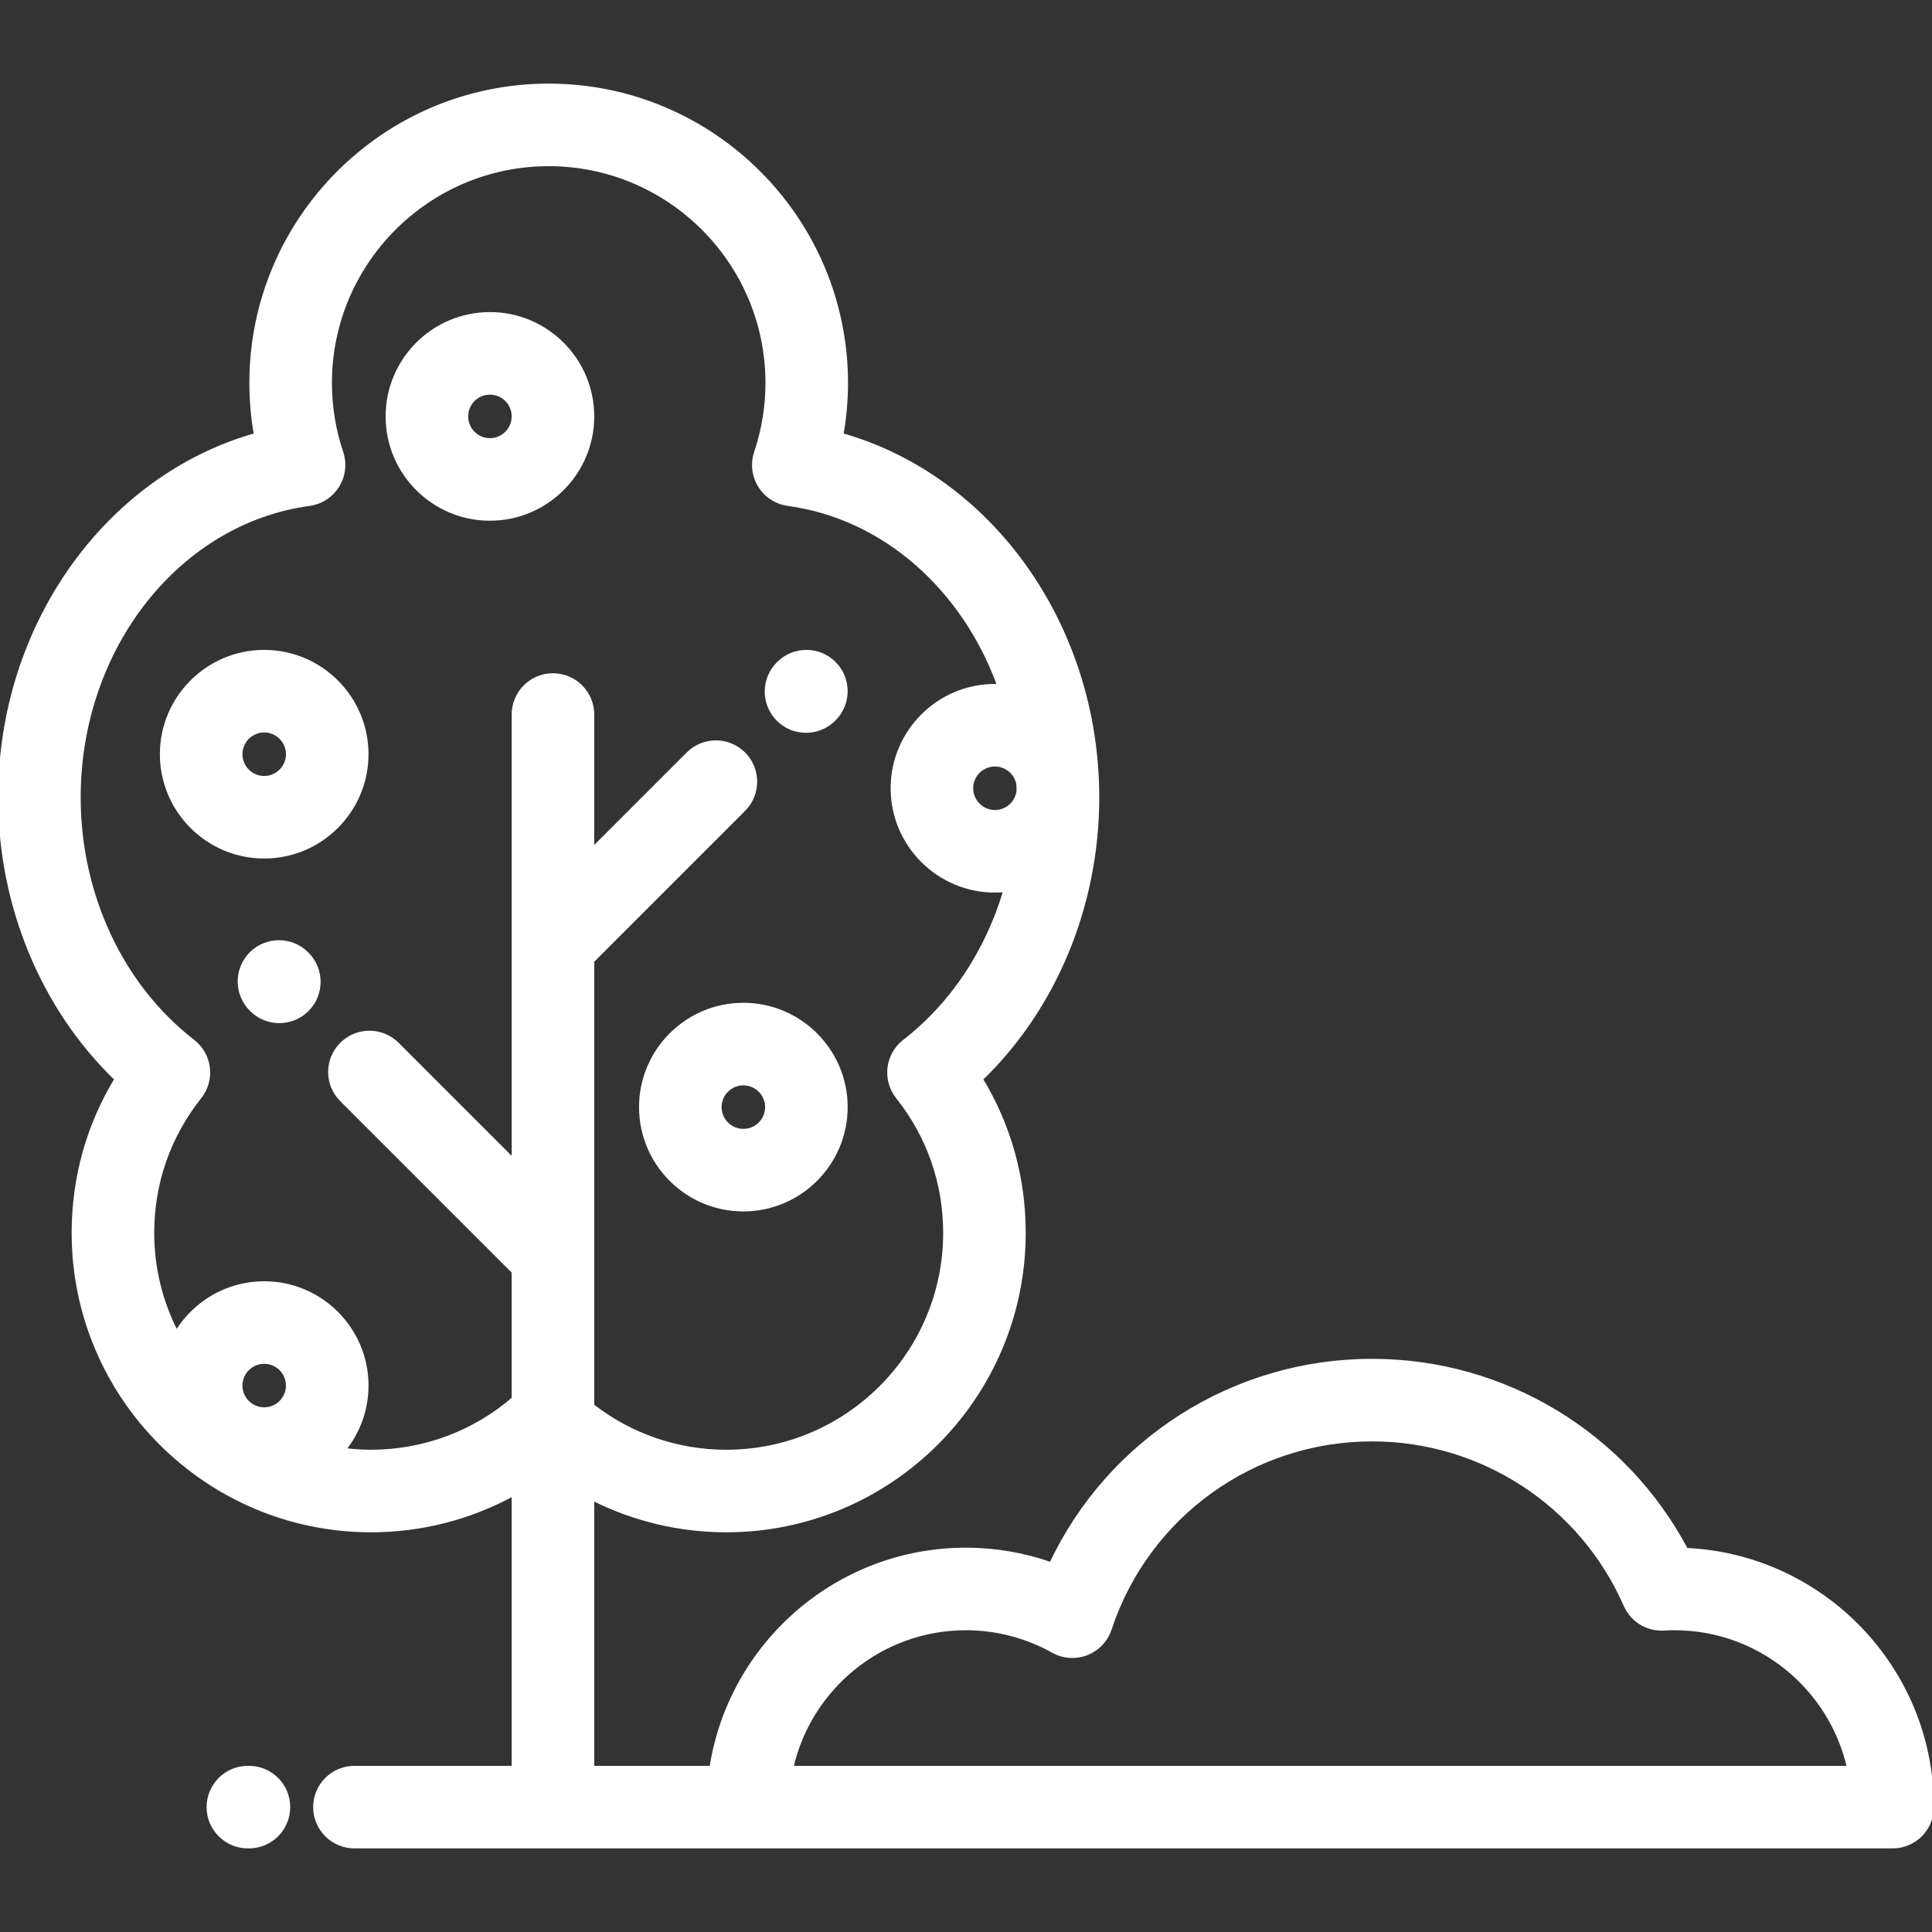 <!DOCTYPE svg PUBLIC "-//W3C//DTD SVG 1.1//EN" "http://www.w3.org/Graphics/SVG/1.1/DTD/svg11.dtd">
<!-- Uploaded to: SVG Repo, www.svgrepo.com, Transformed by: SVG Repo Mixer Tools -->
<svg fill="#ffffff" height="64px" width="64px" version="1.1" id="Layer_1" xmlns="http://www.w3.org/2000/svg" xmlns:xlink="http://www.w3.org/1999/xlink" viewBox="0 0 512 512" xml:space="preserve" stroke="#ffffff">
<rect x="0" y="0" width="512" height="512" fill="#333333" stroke="none"/>
<g id="SVGRepo_bgCarrier" stroke-width="0"/>
<g id="SVGRepo_tracerCarrier" stroke-linecap="round" stroke-linejoin="round"/>
<g id="SVGRepo_iconCarrier"> <g> <g> <path d="M446.856,410.72c-16.227-30.661-48.17-50.117-83.213-50.117c-36.808,0-69.713,21.239-85.109,53.886 c-7.223-2.528-14.862-3.839-22.559-3.839c-34.086,0-62.415,25.116-67.456,57.814h-31.539v-71.338 c10.902,5.514,23.008,8.448,35.501,8.448c43.475,0,78.845-35.369,78.845-78.844c0-14.595-3.896-28.51-11.347-40.762 c19.461-18.737,30.835-45.938,30.835-74.639c0-45.688-28.437-84.977-67.793-96.081c0.805-4.535,1.211-9.135,1.211-13.767 c0-43.465-35.361-78.825-78.825-78.825s-78.825,35.361-78.825,78.825c0,4.63,0.406,9.232,1.211,13.767 C28.437,126.352,0,165.64,0,211.329c0,28.701,11.376,55.9,30.836,74.639c-7.451,12.251-11.347,26.165-11.347,40.762 c0,43.475,35.369,78.844,78.844,78.844c13.366,0,26.288-3.359,37.766-9.644v72.533H93.932c-5.765,0-10.44,4.674-10.44,10.44 c0,5.766,4.675,10.44,10.44,10.44H501.56c5.765,0,10.44-4.674,10.44-10.44C512,442.31,483.053,412.352,446.856,410.72z M269.864,208.02c0.019,0.512,0.022,1.027,0.032,1.542c-0.334,3.142-2.998,5.597-6.228,5.597c-3.455,0-6.264-2.81-6.264-6.264 c0-3.455,2.81-6.264,6.264-6.264C266.825,202.631,269.436,204.98,269.864,208.02z M70.015,373.455 c-3.455,0-6.264-2.81-6.264-6.264c0-3.455,2.81-6.264,6.264-6.264c3.455,0,6.264,2.81,6.264,6.264 C76.279,370.645,73.469,373.455,70.015,373.455z M197.102,199.766c-4.077-4.077-10.686-4.077-14.766,0l-25.357,25.357v-35.767 c0-5.766-4.675-10.44-10.44-10.44c-5.765,0-10.44,4.674-10.44,10.44v118.155l-30.807-30.807c-4.077-4.077-10.686-4.077-14.766,0 c-4.077,4.077-4.077,10.688,0,14.765l45.572,45.573v33.636c-10.519,9.057-23.82,14.015-37.764,14.015 c-2.442,0-4.844-0.169-7.207-0.465c3.77-4.662,6.034-10.59,6.034-17.038c0-14.967-12.177-27.145-27.145-27.145 c-9.841,0-18.475,5.265-23.235,13.125c-4.086-7.935-6.408-16.919-6.408-26.441c0-13.213,4.344-25.666,12.564-36.012 c1.737-2.186,2.527-4.978,2.191-7.75c-0.335-2.772-1.768-5.294-3.978-7.003c-18.953-14.659-30.268-38.822-30.268-64.634 c0-39.589,26.267-73.018,61.1-77.757c3.082-0.42,5.817-2.193,7.46-4.834c1.642-2.643,2.021-5.879,1.032-8.83 c-1.997-5.957-3.01-12.157-3.01-18.426c0-31.951,25.994-57.945,57.945-57.945c31.951,0,57.945,25.994,57.945,57.945 c0,6.269-1.013,12.469-3.01,18.426c-0.989,2.951-0.611,6.187,1.032,8.83c1.641,2.642,4.377,4.415,7.46,4.834 c25.668,3.492,46.67,22.572,55.952,48.208c-0.371-0.015-0.741-0.028-1.116-0.028c-14.968,0-27.145,12.178-27.145,27.145 c0,14.967,12.177,27.145,27.145,27.145c0.926,0,1.84-0.047,2.739-0.138c-4.72,16.056-14.002,30.207-26.74,40.062 c-2.209,1.709-3.641,4.231-3.978,7.003c-0.335,2.772,0.454,5.564,2.19,7.75c8.221,10.346,12.565,22.799,12.565,36.012 c0,31.961-26.002,57.963-57.964,57.963c-12.962,0-25.367-4.287-35.501-12.167V254.627c0.09-0.083,0.184-0.158,0.271-0.245 l39.851-39.85C201.179,210.454,201.179,203.843,197.102,199.766z M209.76,468.464v-0.001 c4.767-21.116,23.678-36.933,46.215-36.933c8.085,0,16.074,2.082,23.106,6.021c2.719,1.523,5.976,1.751,8.882,0.624 c2.905-1.129,5.156-3.495,6.134-6.454c9.94-30.049,37.889-50.238,69.547-50.238c29.092,0,55.44,17.234,67.123,43.905 c1.754,4.002,5.8,6.479,10.174,6.234c1.048-0.062,1.966-0.091,2.806-0.091c22.537,0,41.447,15.816,46.215,36.933H209.76z"/> </g> </g> <g> <g> <path d="M70.015,172.727c-14.969,0-27.145,12.178-27.145,27.145c0,14.967,12.177,27.145,27.145,27.145 c14.968,0,27.145-12.178,27.145-27.145C97.16,184.905,84.983,172.727,70.015,172.727z M70.015,206.137 c-3.455,0-6.264-2.81-6.264-6.264c0-3.455,2.81-6.264,6.264-6.264c3.455,0,6.264,2.81,6.264,6.264 C76.279,203.327,73.469,206.137,70.015,206.137z"/> </g> </g> <g> <g> <path d="M129.834,83.205c-14.969,0-27.145,12.178-27.145,27.145c0,14.967,12.178,27.145,27.145,27.145 c14.968,0,27.145-12.178,27.145-27.145C156.98,95.382,144.803,83.205,129.834,83.205z M129.834,116.614 c-3.455,0-6.264-2.81-6.264-6.264c0-3.455,2.811-6.264,6.264-6.264c3.455,0,6.264,2.81,6.264,6.264 C136.099,113.805,133.289,116.614,129.834,116.614z"/> </g> </g> <g> <g> <path d="M196.995,266.252c-14.969,0-27.145,12.177-27.145,27.145c0,14.967,12.177,27.145,27.145,27.145 c14.968,0,27.145-12.178,27.145-27.145C224.14,278.43,211.963,266.252,196.995,266.252z M196.995,299.661 c-3.455,0-6.264-2.81-6.264-6.264s2.81-6.264,6.264-6.264c3.455,0,6.264,2.81,6.264,6.264S200.449,299.661,196.995,299.661z"/> </g> </g> <g> <g> <path d="M221.082,175.784c-4.078-4.077-10.687-4.077-14.766,0l-0.097,0.097c-4.077,4.077-4.077,10.688,0,14.766 c2.04,2.039,4.711,3.058,7.383,3.058s5.343-1.019,7.382-3.058l0.097-0.097C225.159,186.473,225.159,179.862,221.082,175.784z"/> </g> </g> <g> <g> <path d="M81.407,252.818l-0.096-0.097c-4.078-4.077-10.687-4.077-14.766,0c-4.077,4.077-4.077,10.688,0,14.766l0.097,0.097 c2.039,2.039,4.711,3.058,7.382,3.058c2.672,0,5.343-1.019,7.382-3.058C85.484,263.507,85.484,256.896,81.407,252.818z"/> </g> </g> <g> <g> <path d="M65.971,468.463h-0.283c-5.765,0-10.44,4.674-10.44,10.44c0,5.766,4.675,10.44,10.44,10.44h0.283 c5.765,0,10.44-4.674,10.44-10.44C76.412,473.137,71.736,468.463,65.971,468.463z"/> </g> </g> </g>
</svg>